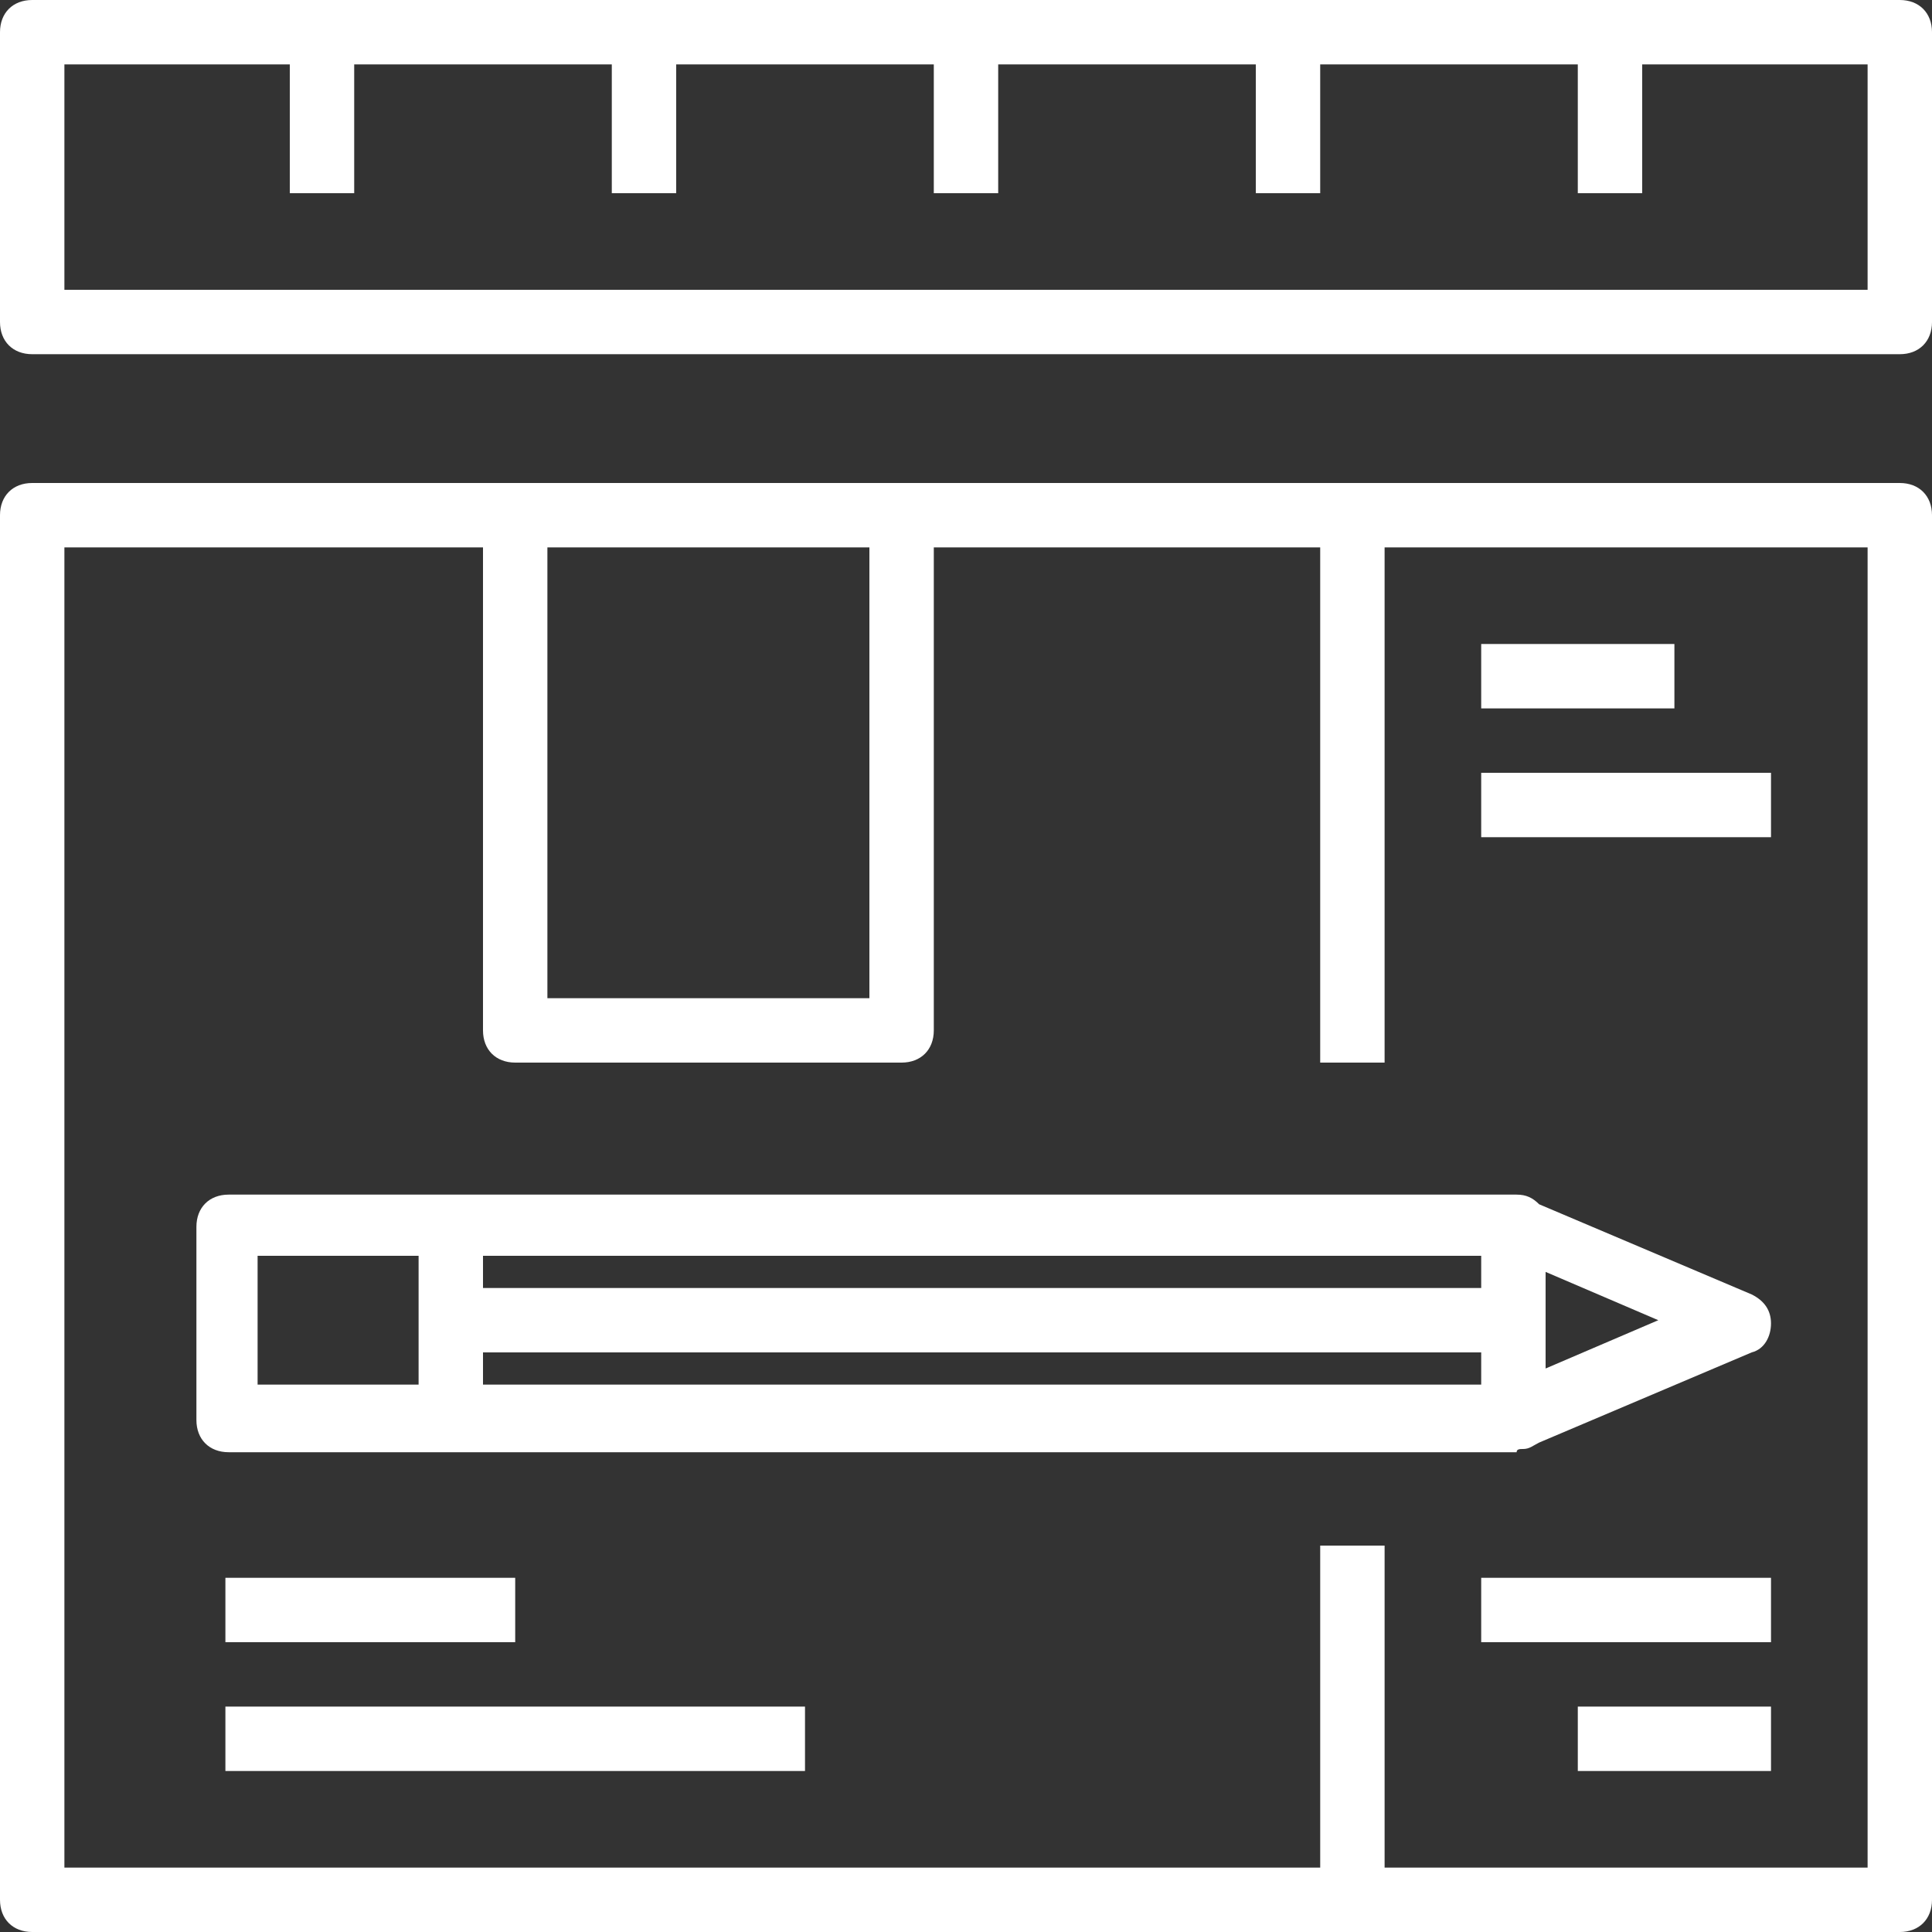 <?xml version="1.0" encoding="utf-8"?>
<!-- Generator: Adobe Illustrator 21.1.0, SVG Export Plug-In . SVG Version: 6.00 Build 0)  -->
<svg version="1.1" id="Capa_1" xmlns="http://www.w3.org/2000/svg" xmlns:xlink="http://www.w3.org/1999/xlink" x="0px" y="0px"
	 viewBox="0 0 60 60" style="enable-background:new 0 0 60 60;" xml:space="preserve">
<rect x="0" y="0" width="60" height="60" fill="#333333" stroke="none"/>
<style type="text/css">
	.st0{fill:#FFFFFF;}
</style>
<g>
	<g>
		<path class="st0" d="M59,15H28H16H1c-0.6,0-1,0.4-1,1v43c0,0.6,0.4,1,1,1h58c0.6,0,1-0.4,1-1V16C60,15.4,59.6,15,59,15z M27,17v14
			H17V17H27z M58,58H43V48h-2v10H2V17h13v15c0,0.6,0.4,1,1,1h12c0.6,0,1-0.4,1-1V17h12v16h2V17h15V58z"/>
		<rect x="7" y="49" class="st0" width="9" height="2"/>
		<rect x="7" y="53" class="st0" width="18" height="2"/>
		<rect x="46" y="20" class="st0" width="6" height="2"/>
		<rect x="46" y="24" class="st0" width="9" height="2"/>
		<rect x="49" y="53" class="st0" width="6" height="2"/>
		<rect x="46" y="49" class="st0" width="9" height="2"/>
		<path class="st0" d="M59,0H1C0.4,0,0,0.4,0,1v9c0,0.6,0.4,1,1,1h58c0.6,0,1-0.4,1-1V1C60,0.4,59.6,0,59,0z M58,9H2V2h7v4h2V2h8v4
			h2V2h8v4h2V2h8v4h2V2h8v4h2V2h7V9z"/>
		<path class="st0" d="M47.3,45c0.2,0,0.3-0.1,0.5-0.2l6.6-2.8c0.4-0.1,0.6-0.5,0.6-0.9s-0.2-0.7-0.6-0.9l-6.6-2.8
			c-0.2-0.2-0.4-0.3-0.7-0.3h-40c-0.6,0-1,0.4-1,1v6c0,0.6,0.4,1,1,1h40C47.1,45,47.2,45,47.3,45z M15,42h31v1H15V42z M48,42.5v-3
			l3.5,1.5L48,42.5z M46,40H15v-1h31V40z M8,39h5v4H8V39z"/>
	</g>
</g>
</svg>
